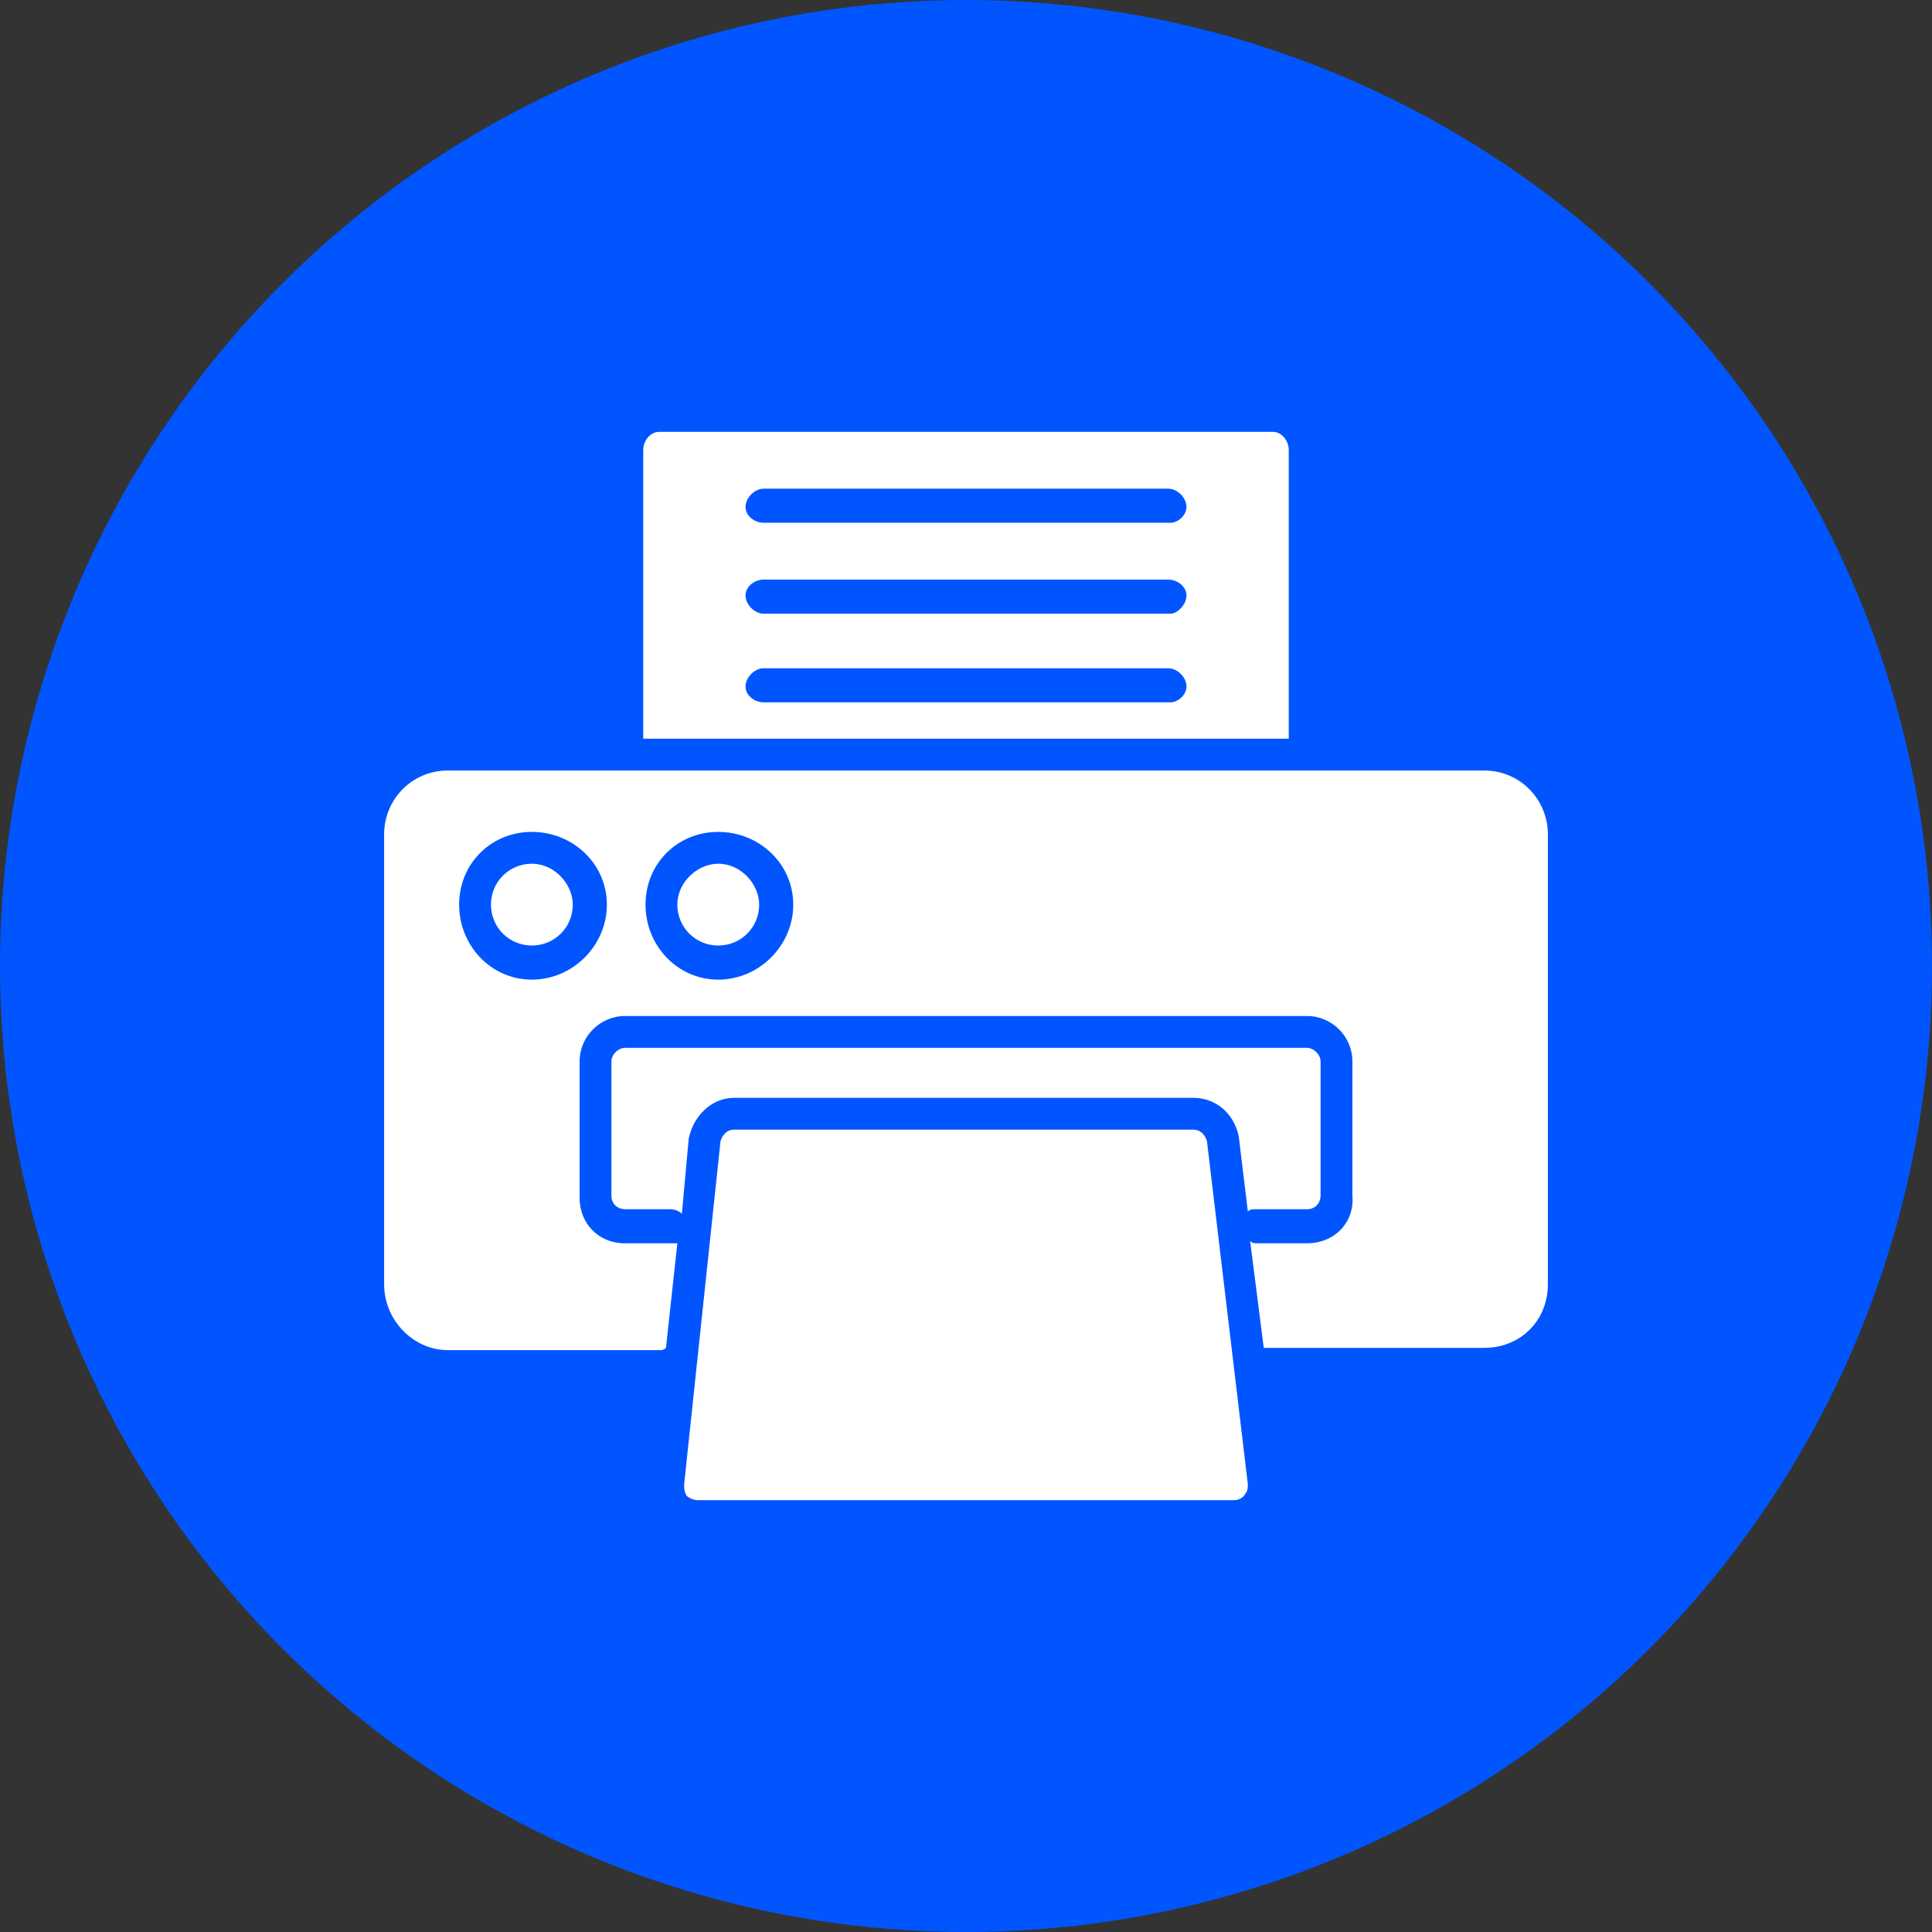 <?xml version="1.0" encoding="UTF-8" standalone="no"?><svg xmlns="http://www.w3.org/2000/svg" xmlns:xlink="http://www.w3.org/1999/xlink" clip-rule="evenodd" fill="#000000" fill-rule="evenodd" height="850" image-rendering="optimizeQuality" preserveAspectRatio="xMidYMid meet" shape-rendering="geometricPrecision" text-rendering="geometricPrecision" version="1" viewBox="0.0 0.0 850.0 850.0" width="850" zoomAndPan="magnify"><rect x="0.0" y="0.0" width="850.0" height="850.0" fill="#333333" stroke="none"/><g><g id="change1_1"><circle cx="425" cy="425" fill="#0055ff" r="425"/></g><g id="change2_1"><path d="M653 593l-95 0c-1,0 -1,0 -2,0l-6 -47c1,1 2,1 3,1l22 0c12,0 21,-9 20,-21l0 -59c0,-11 -9,-20 -20,-20l-300 0c-11,0 -20,9 -20,20l0 60c0,11 8,20 20,20l20 0c1,0 2,0 3,0l-5 46c0,0 -1,1 -2,1l-94 0c-15,0 -28,-13 -28,-29l0 -198c0,-15 12,-28 28,-28l456 0c16,0 28,13 28,28l0 198c0,16 -12,28 -28,28zm-419 -162c-18,0 -32,-15 -32,-33 0,-18 14,-32 32,-32 18,0 33,14 33,32 0,18 -15,33 -33,33zm0 -51c-10,0 -18,8 -18,18 0,10 8,18 18,18 10,0 18,-8 18,-18 0,-9 -8,-18 -18,-18zm82 51c-18,0 -32,-15 -32,-33 0,-18 14,-32 32,-32 18,0 33,14 33,32 0,18 -15,33 -33,33zm0 -51c-9,0 -18,8 -18,18 0,10 8,18 18,18 10,0 18,-8 18,-18 0,-9 -8,-18 -18,-18zm233 153c1,-1 2,-1 4,-1l22 0c4,0 6,-3 6,-6l0 -59c0,-3 -3,-6 -6,-6l-300 0c-3,0 -6,3 -6,6l0 59c0,4 3,6 6,6l20 0c2,0 4,1 5,2l3 -33c2,-10 10,-18 20,-18l202 0c10,0 18,7 20,17l4 33z" fill="#ffffff"/></g><g id="change2_2"><path d="M283 325l0 -127c0,-4 3,-8 7,-8l270 0c4,0 7,4 7,8l0 127 -284 0zm232 -95l-179 0c-4,0 -8,-3 -8,-7 0,-4 4,-8 8,-8l178 0c4,0 8,4 8,8 0,4 -4,7 -7,7zm0 40l-179 0c-4,0 -8,-4 -8,-8 0,-4 4,-7 8,-7l178 0c4,0 8,3 8,7 0,4 -4,8 -7,8zm0 39l-179 0c-4,0 -8,-3 -8,-7 0,-4 4,-8 8,-8l178 0c4,0 8,4 8,8 0,4 -4,7 -7,7z" fill="#ffffff"/></g><g id="change2_3"><path d="M543 660l-236 0c-2,0 -4,-1 -5,-2 -1,-2 -1,-3 -1,-5l16 -151c1,-3 3,-5 6,-5l202 0c3,0 5,2 6,5l18 151c0,1 0,3 -1,4 -1,2 -3,3 -5,3z" fill="#ffffff"/></g></g></svg>